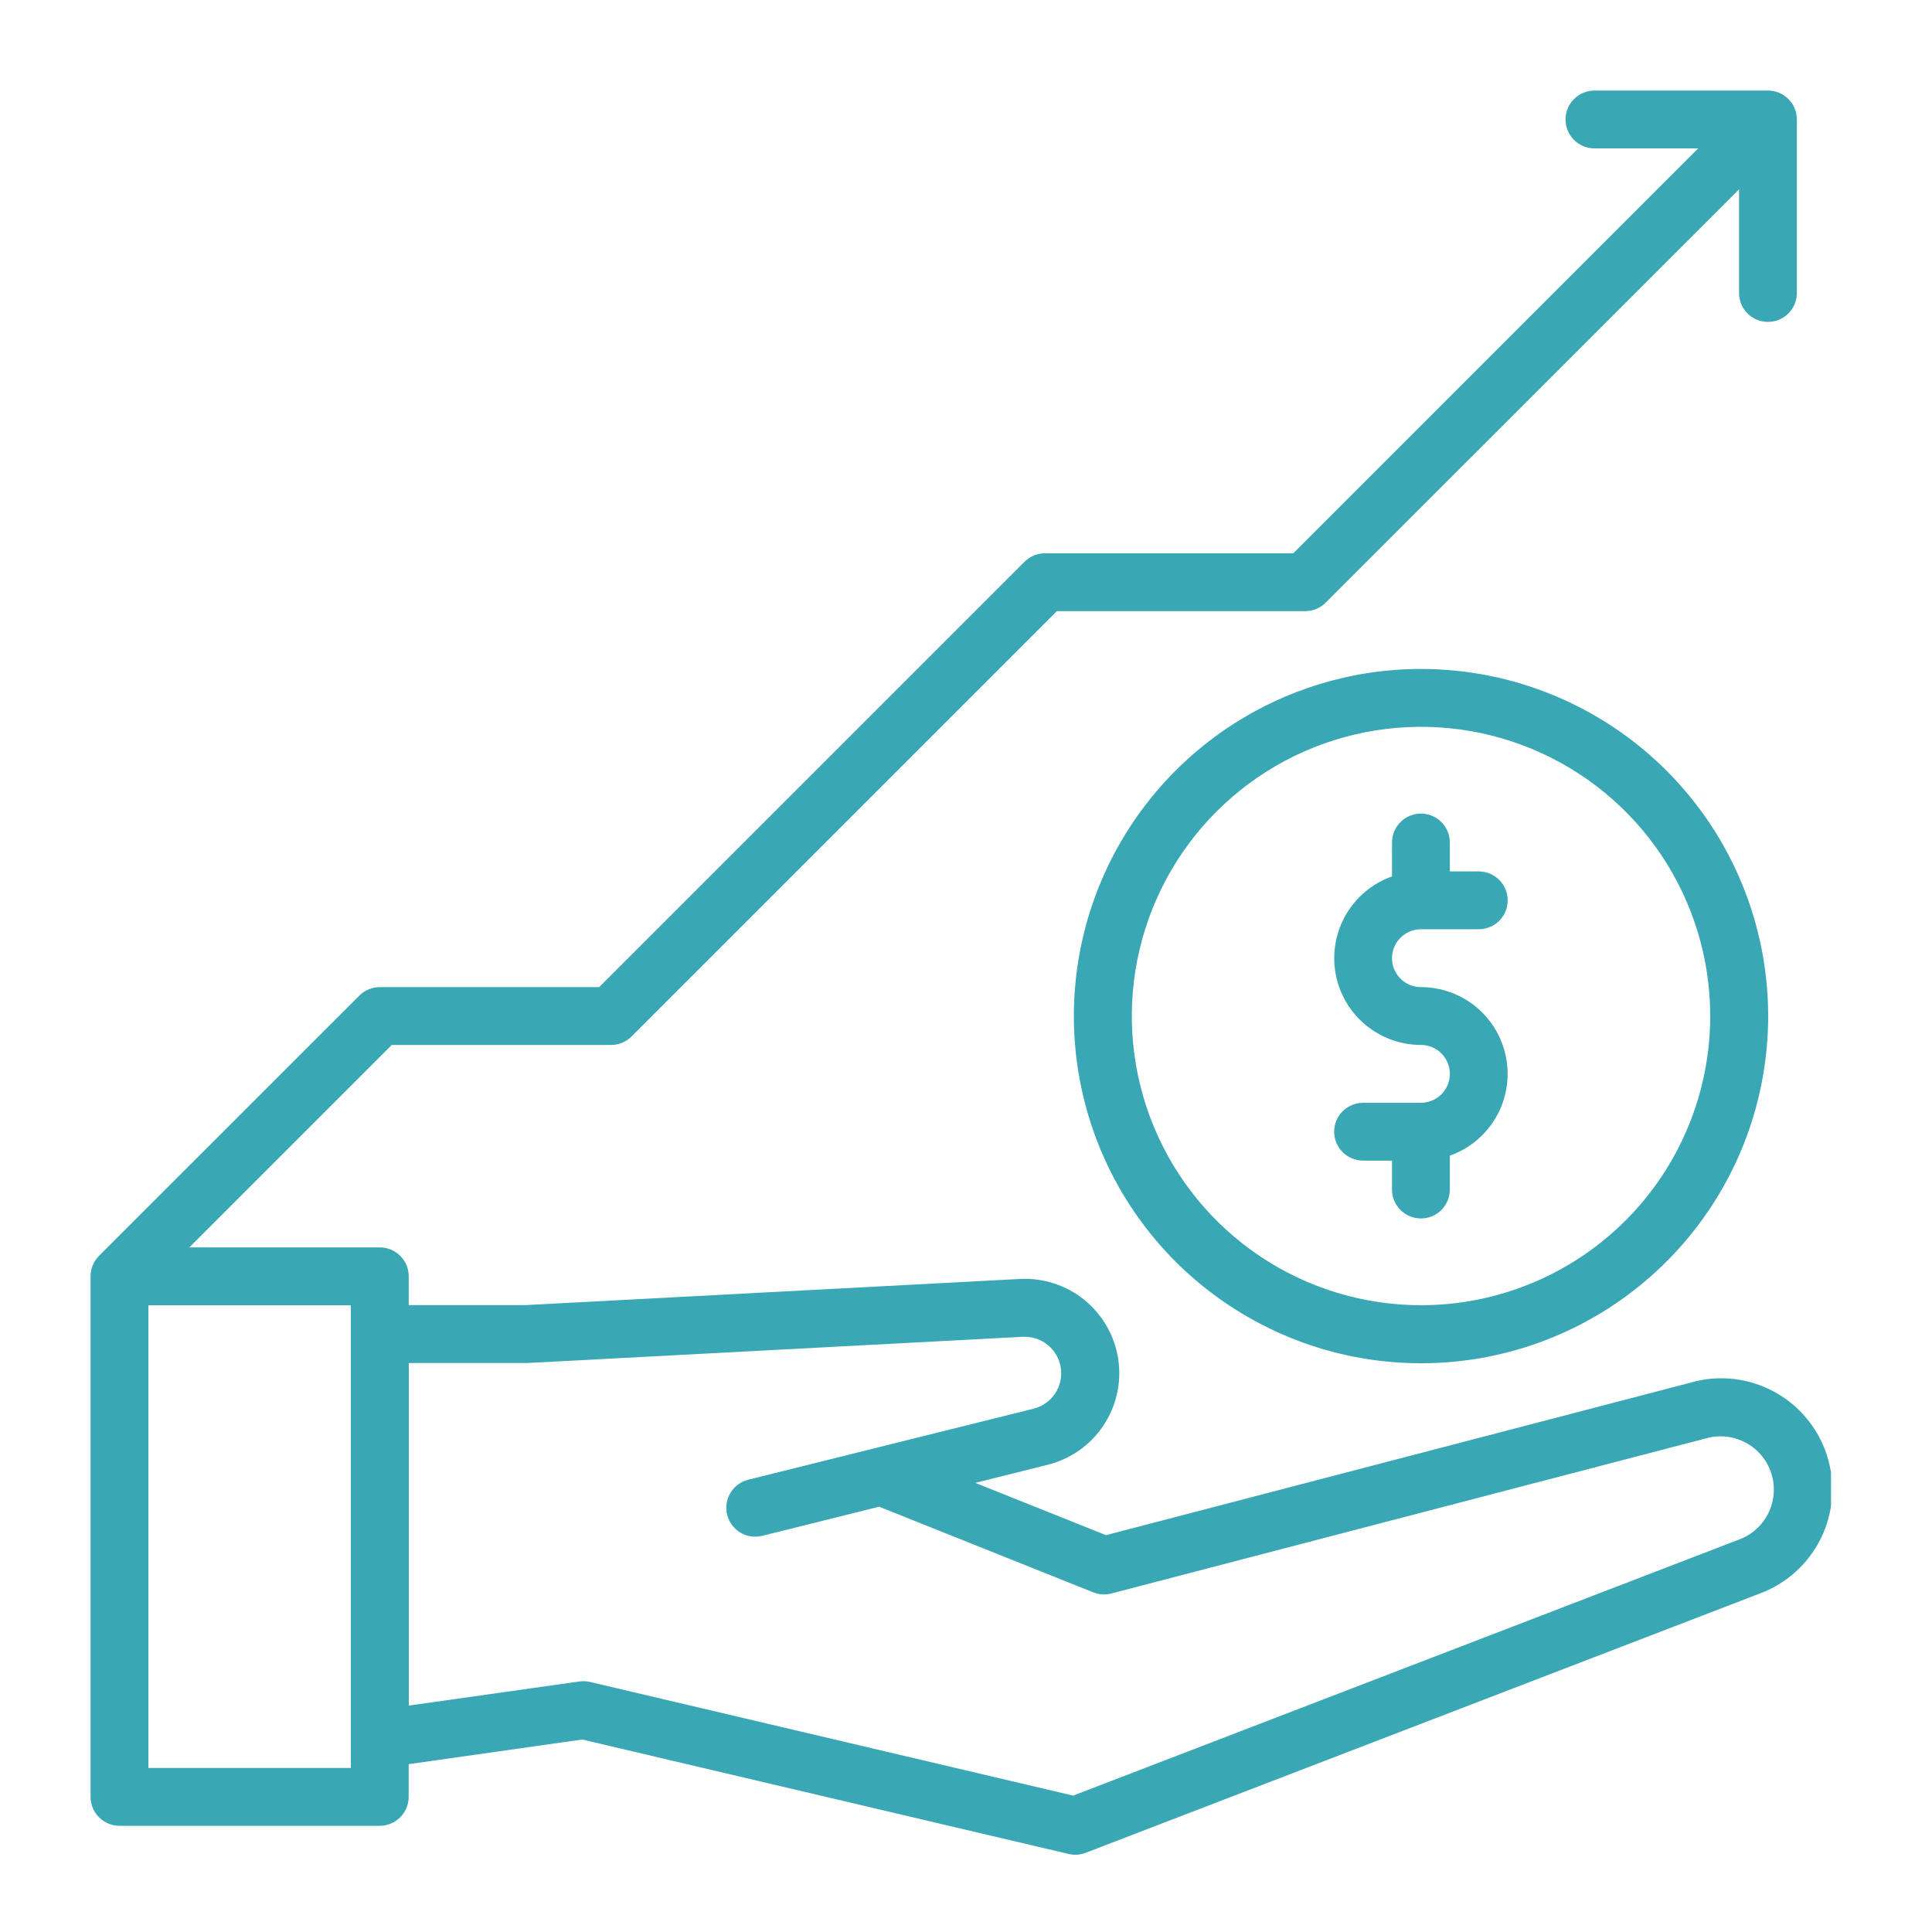 <svg width="64" height="64" viewBox="0 0 64 64" fill="none" xmlns="http://www.w3.org/2000/svg">
<g clip-path="url(#clip0_299_43)">
<path d="M47.073 22.16C44.799 22.16 42.575 22.835 40.684 24.098C38.793 25.362 37.319 27.158 36.449 29.259C35.578 31.361 35.35 33.673 35.794 35.904C36.238 38.135 37.333 40.184 38.941 41.792C40.55 43.4 42.599 44.495 44.83 44.939C47.06 45.383 49.373 45.155 51.474 44.285C53.575 43.414 55.371 41.94 56.635 40.049C57.899 38.158 58.573 35.935 58.573 33.66C58.573 30.61 57.362 27.685 55.205 25.528C53.048 23.372 50.123 22.16 47.073 22.16ZM47.073 43.237C45.178 43.237 43.326 42.675 41.751 41.623C40.175 40.57 38.948 39.074 38.222 37.323C37.497 35.573 37.308 33.647 37.677 31.788C38.047 29.93 38.959 28.223 40.299 26.883C41.639 25.543 43.346 24.631 45.204 24.261C47.063 23.892 48.989 24.081 50.739 24.806C52.49 25.532 53.986 26.759 55.039 28.335C56.091 29.91 56.653 31.762 56.653 33.657C56.653 34.915 56.405 36.161 55.924 37.323C55.443 38.486 54.737 39.542 53.847 40.431C52.958 41.321 51.902 42.026 50.739 42.508C49.577 42.989 48.331 43.237 47.073 43.237Z" fill="#3AA8B4"/>
<path d="M47.07 30.783H48.986C49.24 30.783 49.484 30.682 49.664 30.503C49.843 30.323 49.944 30.079 49.944 29.825C49.944 29.571 49.843 29.327 49.664 29.148C49.484 28.968 49.24 28.867 48.986 28.867H48.028V27.909C48.028 27.655 47.927 27.411 47.748 27.232C47.568 27.052 47.324 26.951 47.07 26.951C46.816 26.951 46.572 27.052 46.393 27.232C46.213 27.411 46.112 27.655 46.112 27.909V29.032C45.474 29.259 44.935 29.703 44.593 30.288C44.25 30.872 44.125 31.559 44.239 32.227C44.354 32.895 44.701 33.501 45.219 33.938C45.737 34.375 46.393 34.615 47.07 34.615C47.324 34.615 47.568 34.716 47.748 34.896C47.927 35.075 48.028 35.319 48.028 35.573C48.028 35.827 47.927 36.071 47.748 36.251C47.568 36.43 47.324 36.531 47.07 36.531H45.154C45.029 36.531 44.904 36.556 44.788 36.604C44.672 36.652 44.566 36.723 44.477 36.812C44.388 36.901 44.317 37.006 44.269 37.123C44.221 37.239 44.196 37.363 44.196 37.489C44.196 37.615 44.221 37.74 44.269 37.856C44.317 37.972 44.388 38.078 44.477 38.167C44.566 38.255 44.672 38.326 44.788 38.374C44.904 38.422 45.029 38.447 45.154 38.447H46.112V39.405C46.112 39.659 46.213 39.903 46.393 40.083C46.572 40.262 46.816 40.363 47.07 40.363C47.324 40.363 47.568 40.262 47.748 40.083C47.927 39.903 48.028 39.659 48.028 39.405V38.282C48.667 38.056 49.205 37.611 49.548 37.026C49.891 36.442 50.016 35.755 49.901 35.087C49.786 34.419 49.44 33.813 48.922 33.376C48.404 32.94 47.748 32.7 47.07 32.699C46.816 32.699 46.572 32.598 46.393 32.419C46.213 32.239 46.112 31.995 46.112 31.741C46.112 31.487 46.213 31.243 46.393 31.064C46.572 30.884 46.816 30.783 47.07 30.783Z" fill="#3AA8B4"/>
<path d="M56.045 45.791L36.638 50.854L32.308 49.122L34.708 48.522C35.462 48.334 36.119 47.872 36.55 47.226C36.982 46.58 37.158 45.797 37.044 45.028C36.929 44.26 36.532 43.562 35.931 43.069C35.33 42.578 34.567 42.327 33.791 42.367L17.391 43.234H13.54V42.28C13.54 42.026 13.439 41.782 13.259 41.603C13.08 41.423 12.836 41.322 12.582 41.322H6.271L12.977 34.616H20.244C20.498 34.616 20.741 34.515 20.921 34.335L35.011 20.245H43.237C43.491 20.245 43.734 20.144 43.914 19.964L57.608 6.271V9.706C57.608 9.96 57.709 10.204 57.889 10.383C58.068 10.563 58.312 10.664 58.566 10.664C58.82 10.664 59.064 10.563 59.243 10.383C59.423 10.204 59.524 9.96 59.524 9.706V3.958C59.524 3.704 59.423 3.46 59.243 3.281C59.064 3.101 58.82 3 58.566 3H52.818C52.564 3 52.32 3.101 52.141 3.281C51.961 3.46 51.86 3.704 51.86 3.958C51.86 4.212 51.961 4.456 52.141 4.635C52.32 4.815 52.564 4.916 52.818 4.916H56.253L42.841 18.329H34.615C34.361 18.329 34.117 18.43 33.938 18.61L19.848 32.7H12.58C12.326 32.7 12.082 32.801 11.903 32.981L3.281 41.6C3.192 41.689 3.121 41.795 3.072 41.912C3.024 42.029 3 42.154 3 42.28V59.524C3 59.778 3.101 60.022 3.281 60.201C3.46 60.381 3.704 60.482 3.958 60.482H12.58C12.834 60.482 13.078 60.381 13.257 60.201C13.437 60.022 13.538 59.778 13.538 59.524V58.44L19.286 57.624L35.4 61.415C35.587 61.459 35.783 61.446 35.963 61.377L58.297 52.787C59.185 52.457 59.912 51.797 60.326 50.945C60.74 50.093 60.81 49.113 60.52 48.211C60.23 47.309 59.603 46.553 58.77 46.102C57.937 45.65 56.961 45.537 56.047 45.787L56.045 45.791ZM11.622 58.566H4.916V43.238H11.622V58.566ZM17.464 45.152L33.884 44.283C34.184 44.268 34.479 44.365 34.711 44.556C34.943 44.746 35.096 45.016 35.141 45.313C35.185 45.61 35.117 45.913 34.951 46.163C34.784 46.413 34.53 46.592 34.239 46.665L24.8 49.014C24.676 49.043 24.56 49.096 24.457 49.17C24.354 49.245 24.267 49.339 24.2 49.447C24.134 49.556 24.09 49.676 24.071 49.802C24.052 49.927 24.057 50.055 24.088 50.178C24.119 50.302 24.174 50.418 24.25 50.519C24.326 50.621 24.421 50.707 24.53 50.772C24.64 50.836 24.761 50.879 24.886 50.896C25.012 50.913 25.14 50.906 25.263 50.873L29.124 49.912L36.216 52.749C36.407 52.825 36.617 52.838 36.816 52.786L56.528 47.644C56.967 47.523 57.435 47.577 57.835 47.793C58.236 48.009 58.537 48.372 58.676 48.805C58.815 49.238 58.782 49.709 58.582 50.118C58.383 50.527 58.033 50.843 57.606 51L35.549 59.482L19.549 55.718C19.435 55.691 19.317 55.684 19.2 55.7L13.542 56.5V45.151L17.464 45.152Z" fill="#3AA8B4"/>
</g>
<defs>
<clipPath id="clip0_299_43">
<rect width="57.655" height="58.44" fill="white" transform="translate(3 3)"/>
</clipPath>
</defs>
</svg>
